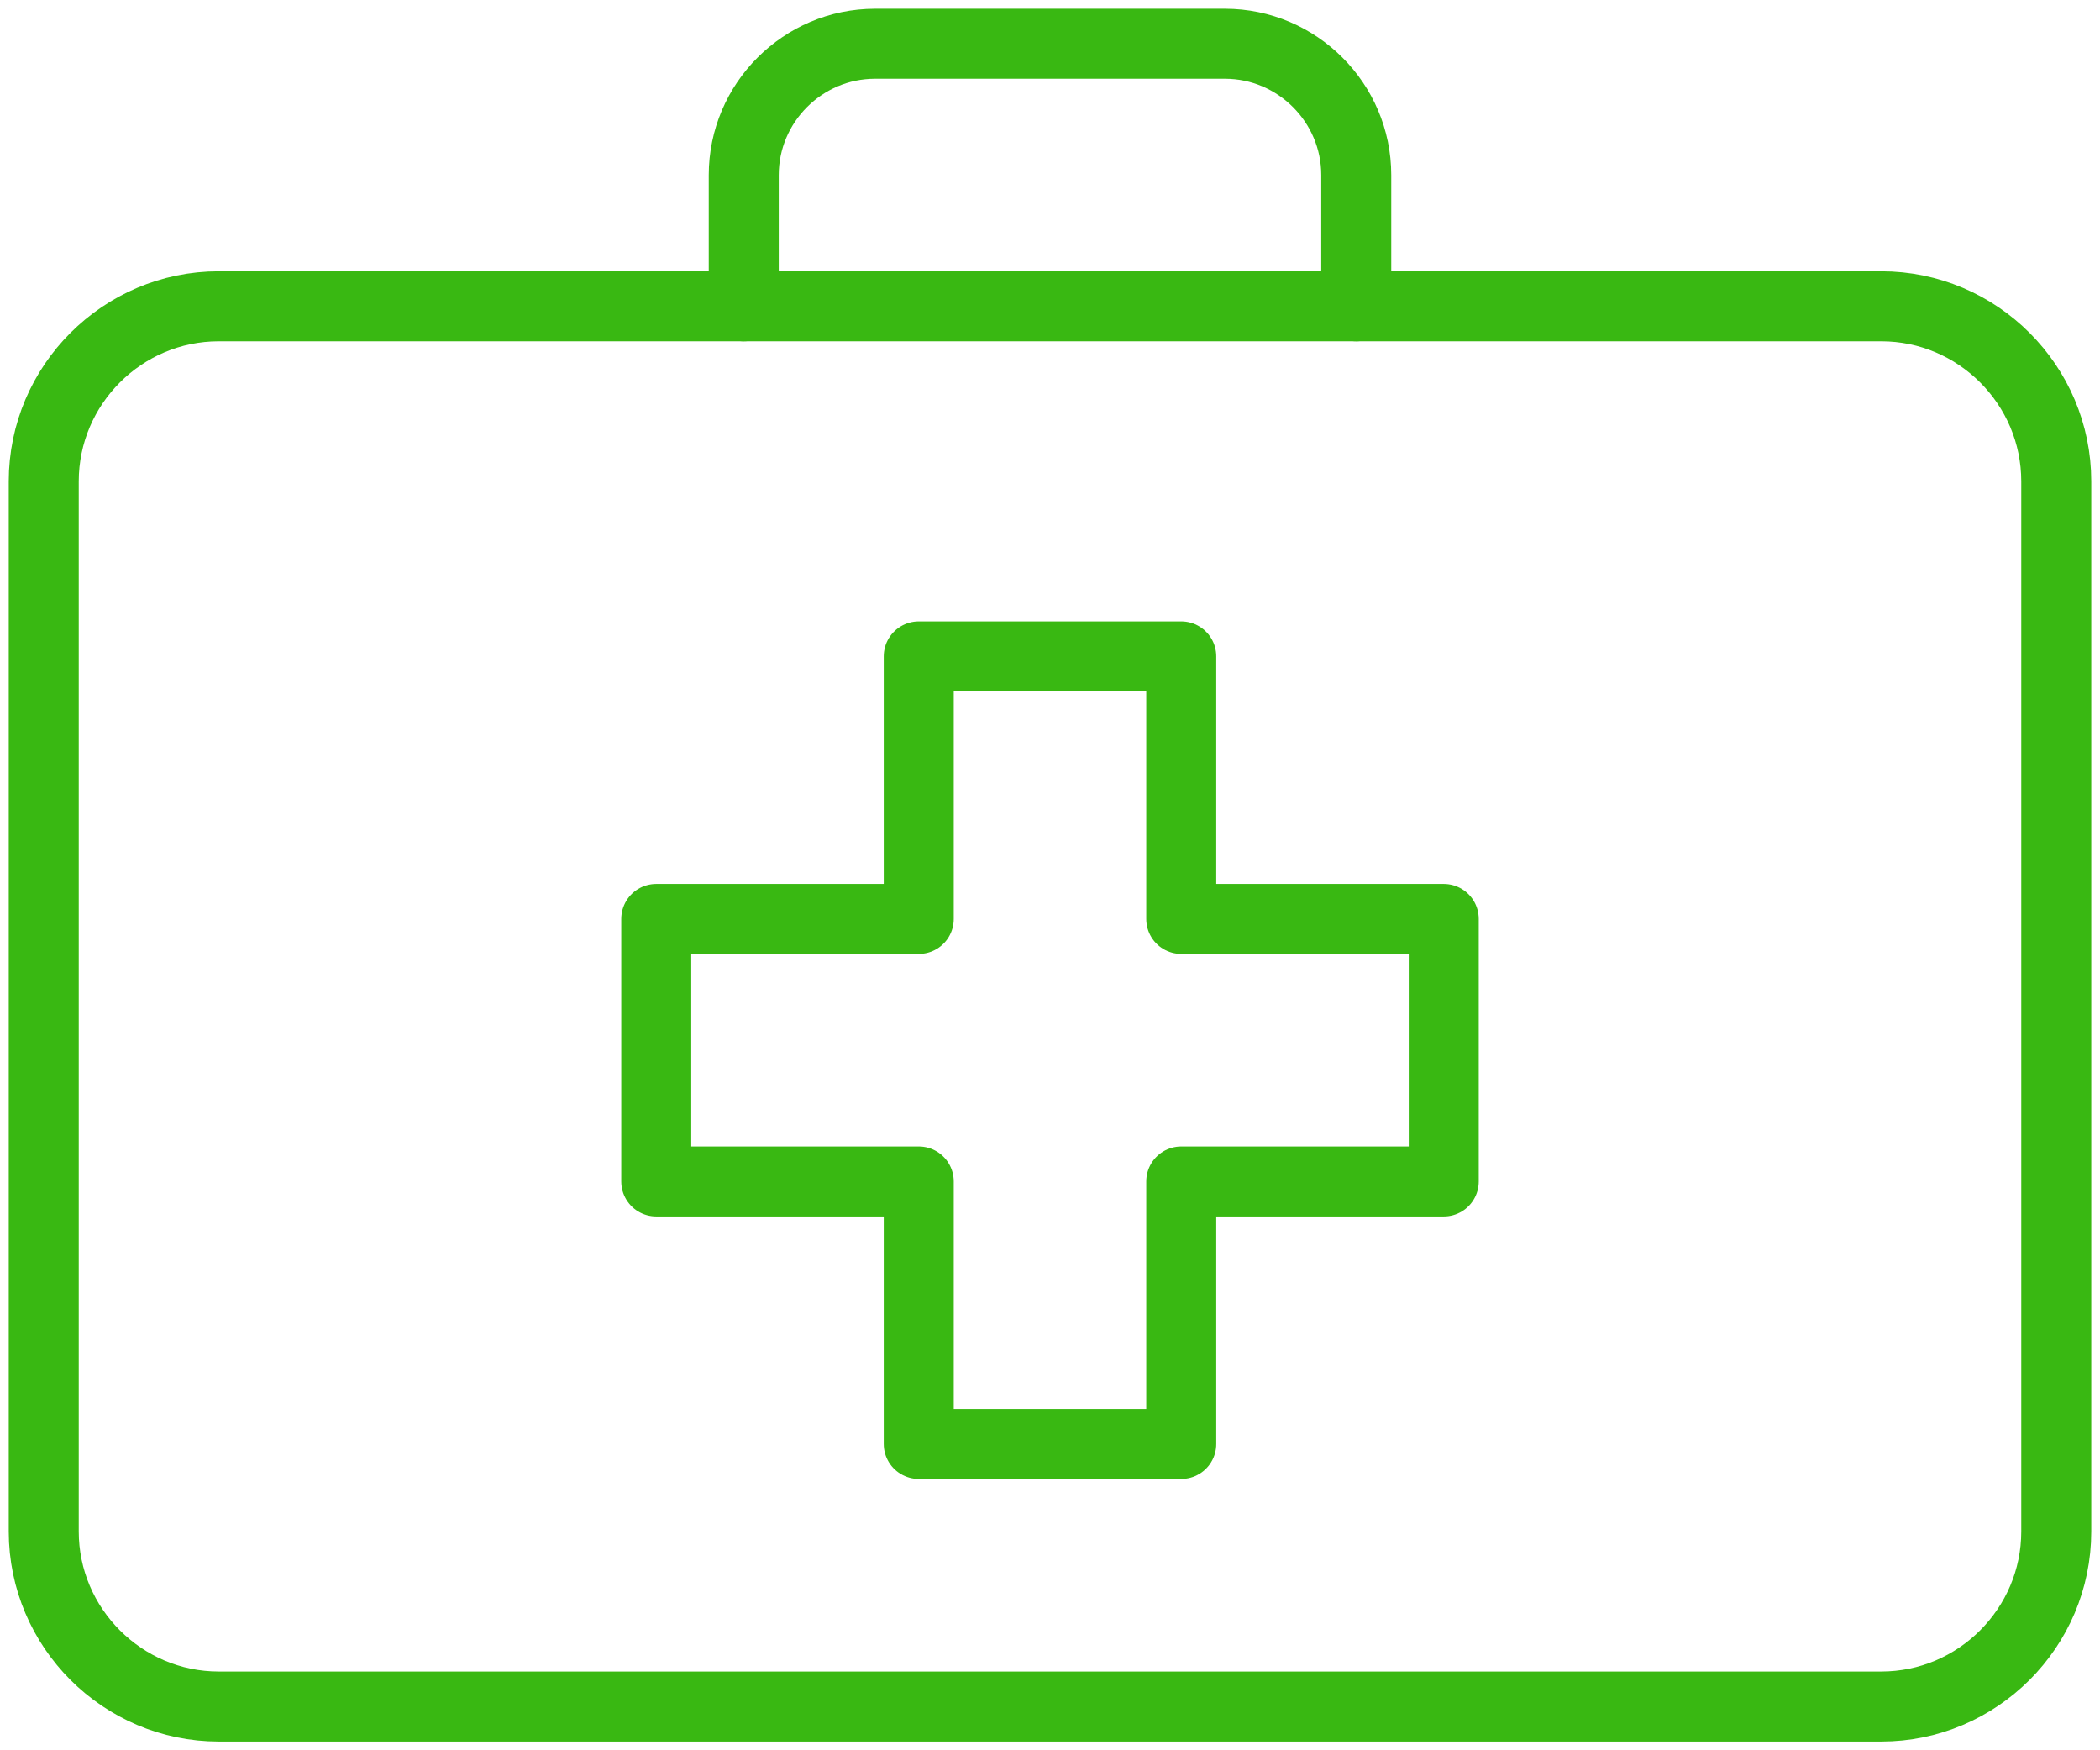 <?xml version="1.0" encoding="UTF-8" standalone="no"?>
<svg width="24px" height="20px" viewBox="0 0 24 20" version="1.1" xmlns="http://www.w3.org/2000/svg" xmlns:xlink="http://www.w3.org/1999/xlink">
    <!-- Generator: Sketch 49.3 (51167) - http://www.bohemiancoding.com/sketch -->
    <title>Page 1</title>
    <desc>Created with Sketch.</desc>
    <defs></defs>
    <g id="Icons" stroke="none" stroke-width="1" fill="none" fill-rule="evenodd" stroke-linecap="round" stroke-linejoin="round">
        <g id="olycksfallsförsäkring" transform="translate(-8, -10)" stroke="#39B812" stroke-width="0.8">
            <g id="Page-1" transform="translate(8, 10)">
                <polygon id="Stroke-1" points="16.5 10.5 13.5 10.5 13.5 7.5 10.5 7.5 10.5 10.5 7.5 10.5 7.5 13.5 10.5 13.5 10.5 16.5 13.5 16.5 13.5 13.5 16.5 13.5"></polygon>
                <g id="Group-6">
                    <path d="M23.5,5.5 C23.5,4.399 22.601,3.5 21.5,3.5 L2.5,3.5 C1.4,3.5 0.5,4.399 0.5,5.5 L0.5,17.5 C0.5,18.6 1.4,19.5 2.5,19.5 L21.5,19.5 C22.601,19.5 23.5,18.6 23.5,17.5 L23.5,5.5 Z" id="Stroke-2"></path>
                    <path d="M8.5,3.5 L8.5,2 C8.5,1.175 9.175,0.5 10,0.5 L14,0.5 C14.825,0.5 15.5,1.175 15.5,2 L15.5,3.5" id="Stroke-4"></path>
                </g>
            </g>
        </g>
    </g>
</svg>